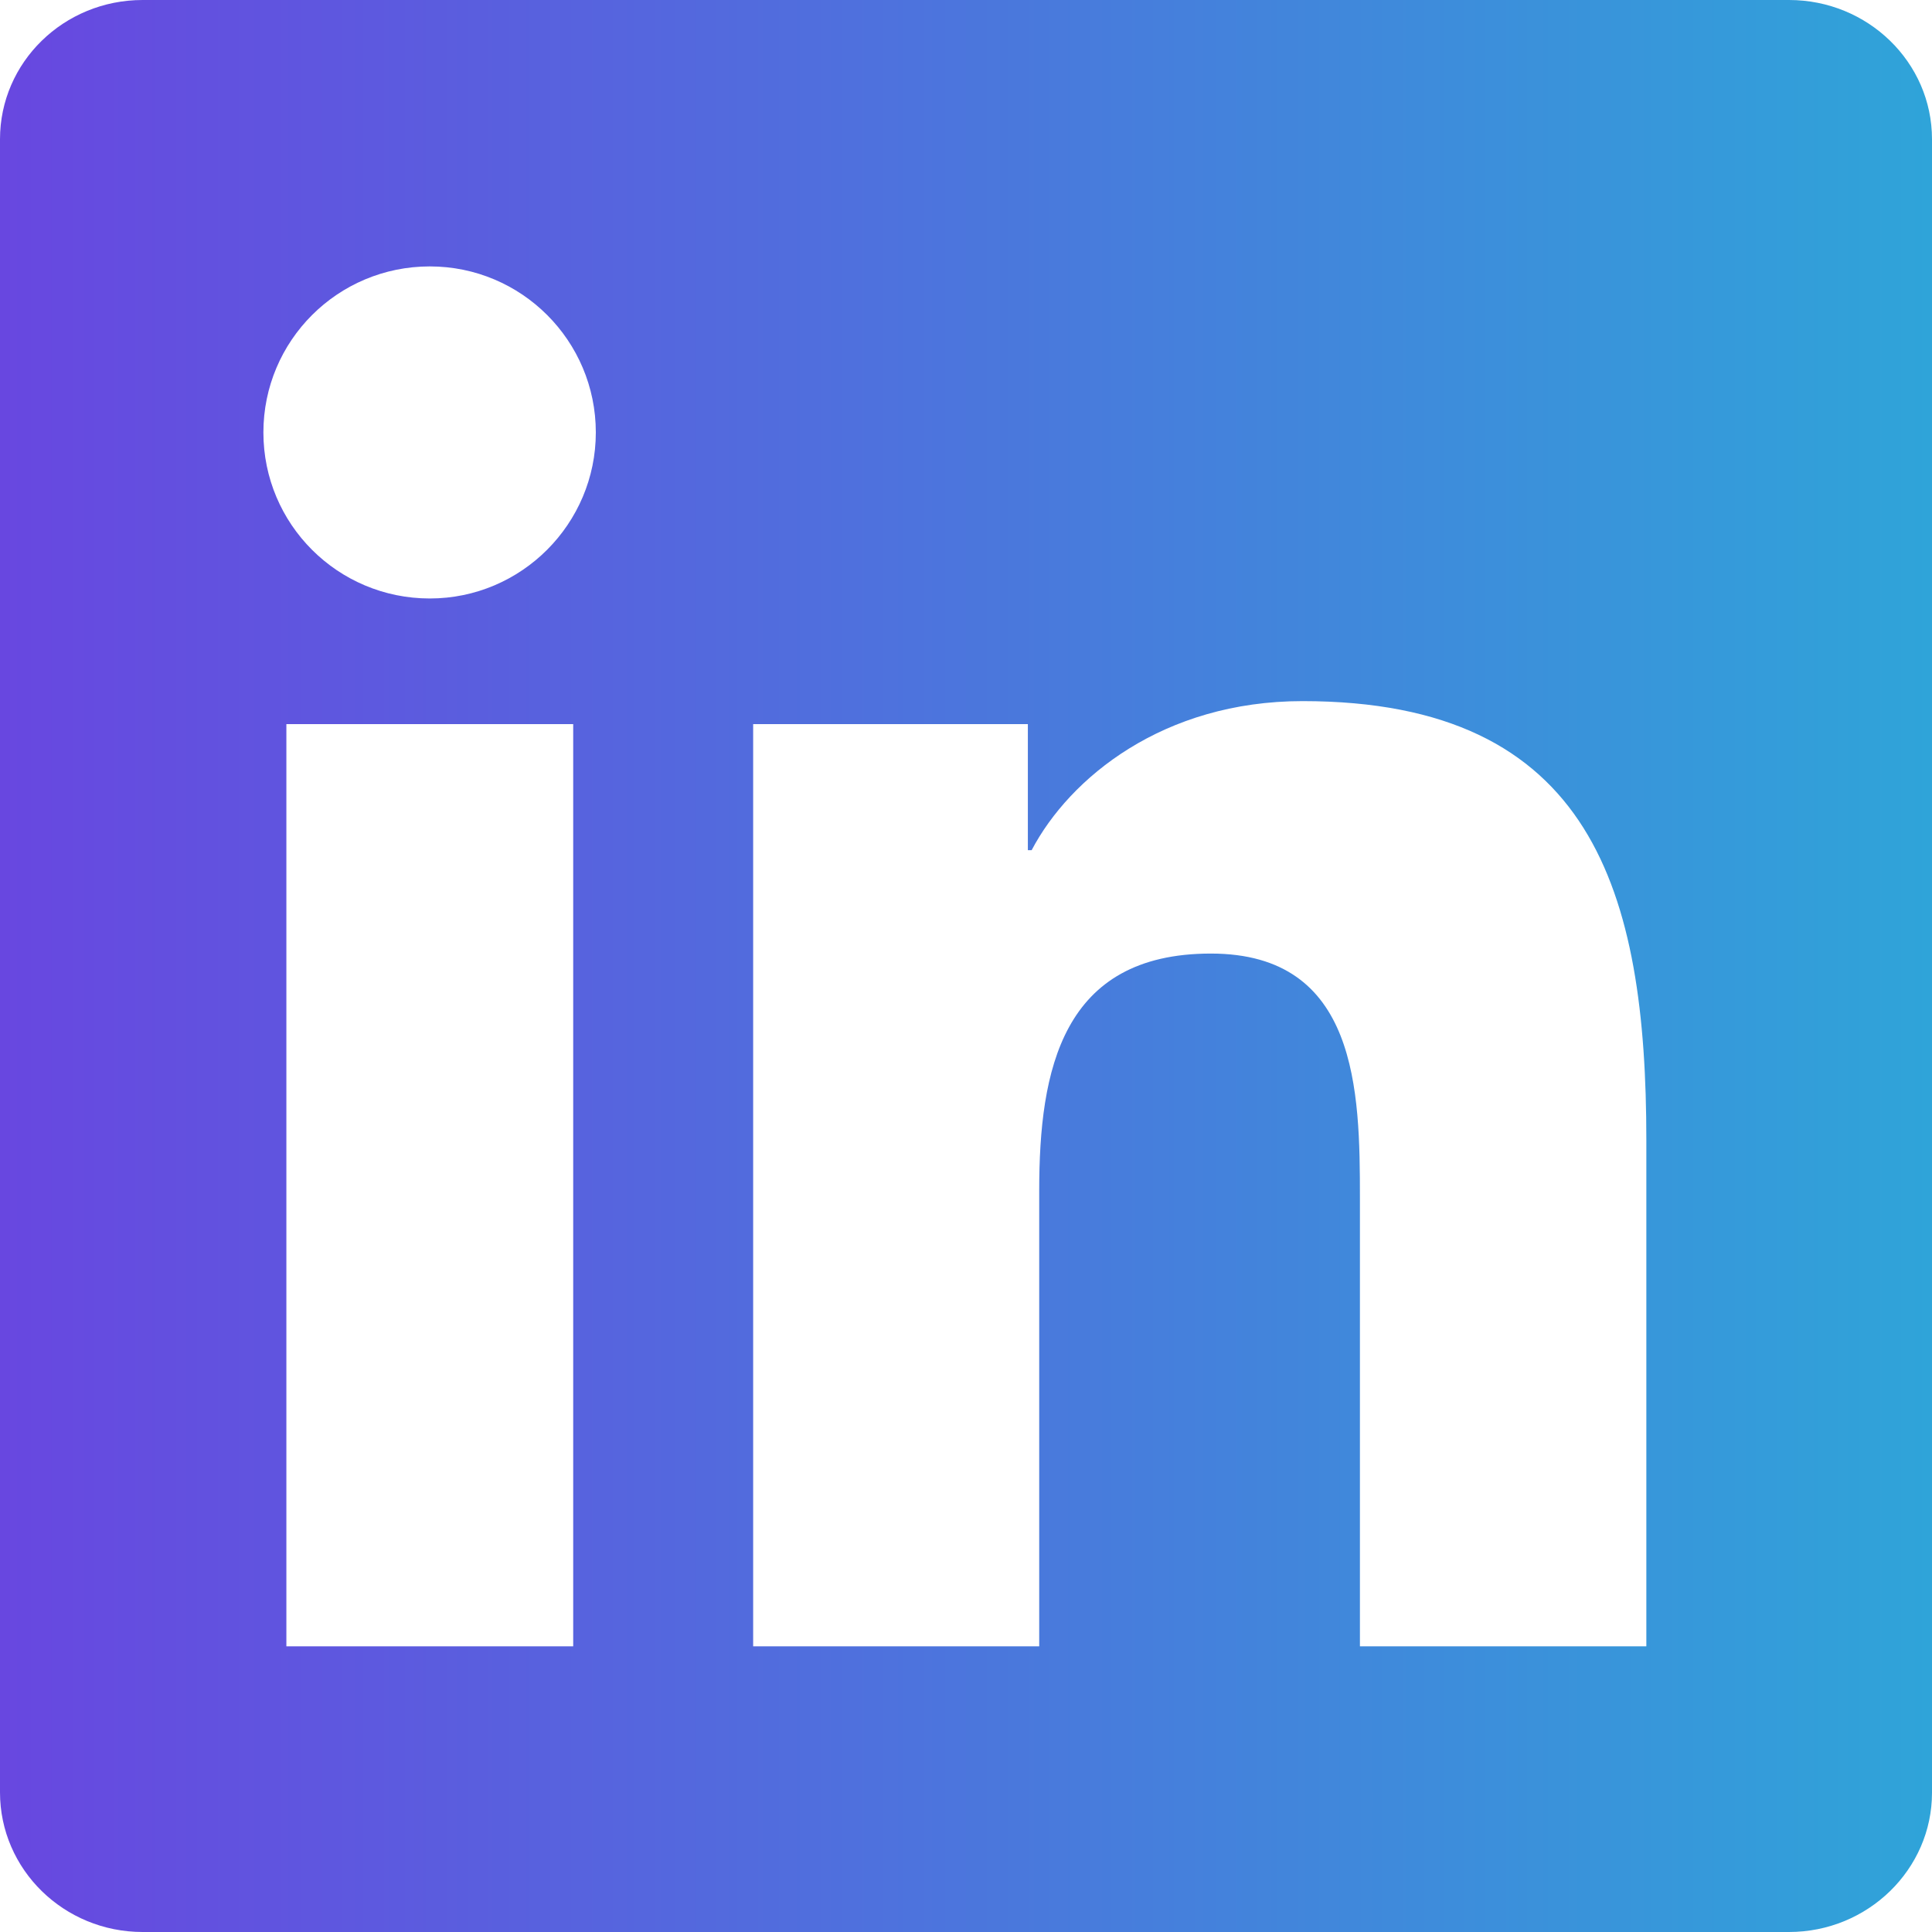 <svg width="48" height="48" viewBox="0 0 48 48" fill="none" xmlns="http://www.w3.org/2000/svg">
<g id="Social Icons" clip-path="url(#clip0_3425_812)">
<path id="Vector" d="M44.447 0H3.544C1.584 0 -0 1.547 -0 3.459V44.531C-0 46.444 1.584 48 3.544 48H44.447C46.406 48 48 46.444 48 44.541V3.459C48 1.547 46.406 0 44.447 0ZM14.241 40.903H7.115V17.991H14.241V40.903ZM10.678 14.869C8.39 14.869 6.544 13.022 6.544 10.744C6.544 8.466 8.39 6.619 10.678 6.619C12.956 6.619 14.803 8.466 14.803 10.744C14.803 13.012 12.956 14.869 10.678 14.869ZM40.903 40.903H33.787V29.766C33.787 27.113 33.74 23.691 30.084 23.691C26.381 23.691 25.819 26.587 25.819 29.578V40.903H18.712V17.991H25.537V21.122H25.631C26.578 19.322 28.903 17.419 32.362 17.419C39.572 17.419 40.903 22.163 40.903 28.331V40.903Z" fill="url(#paint0_linear_3425_812)"/>
</g>
<defs>
<linearGradient id="paint0_linear_3425_812" x1="-0" y1="24" x2="48" y2="24" gradientUnits="userSpaceOnUse">
<stop stop-color="#6847E0"/>
<stop offset="1" stop-color="#2FA4D9"/>
</linearGradient>
<clipPath id="clip0_3425_812">
<rect width="48" height="48" fill="white"/>
</clipPath>
</defs>
</svg>
